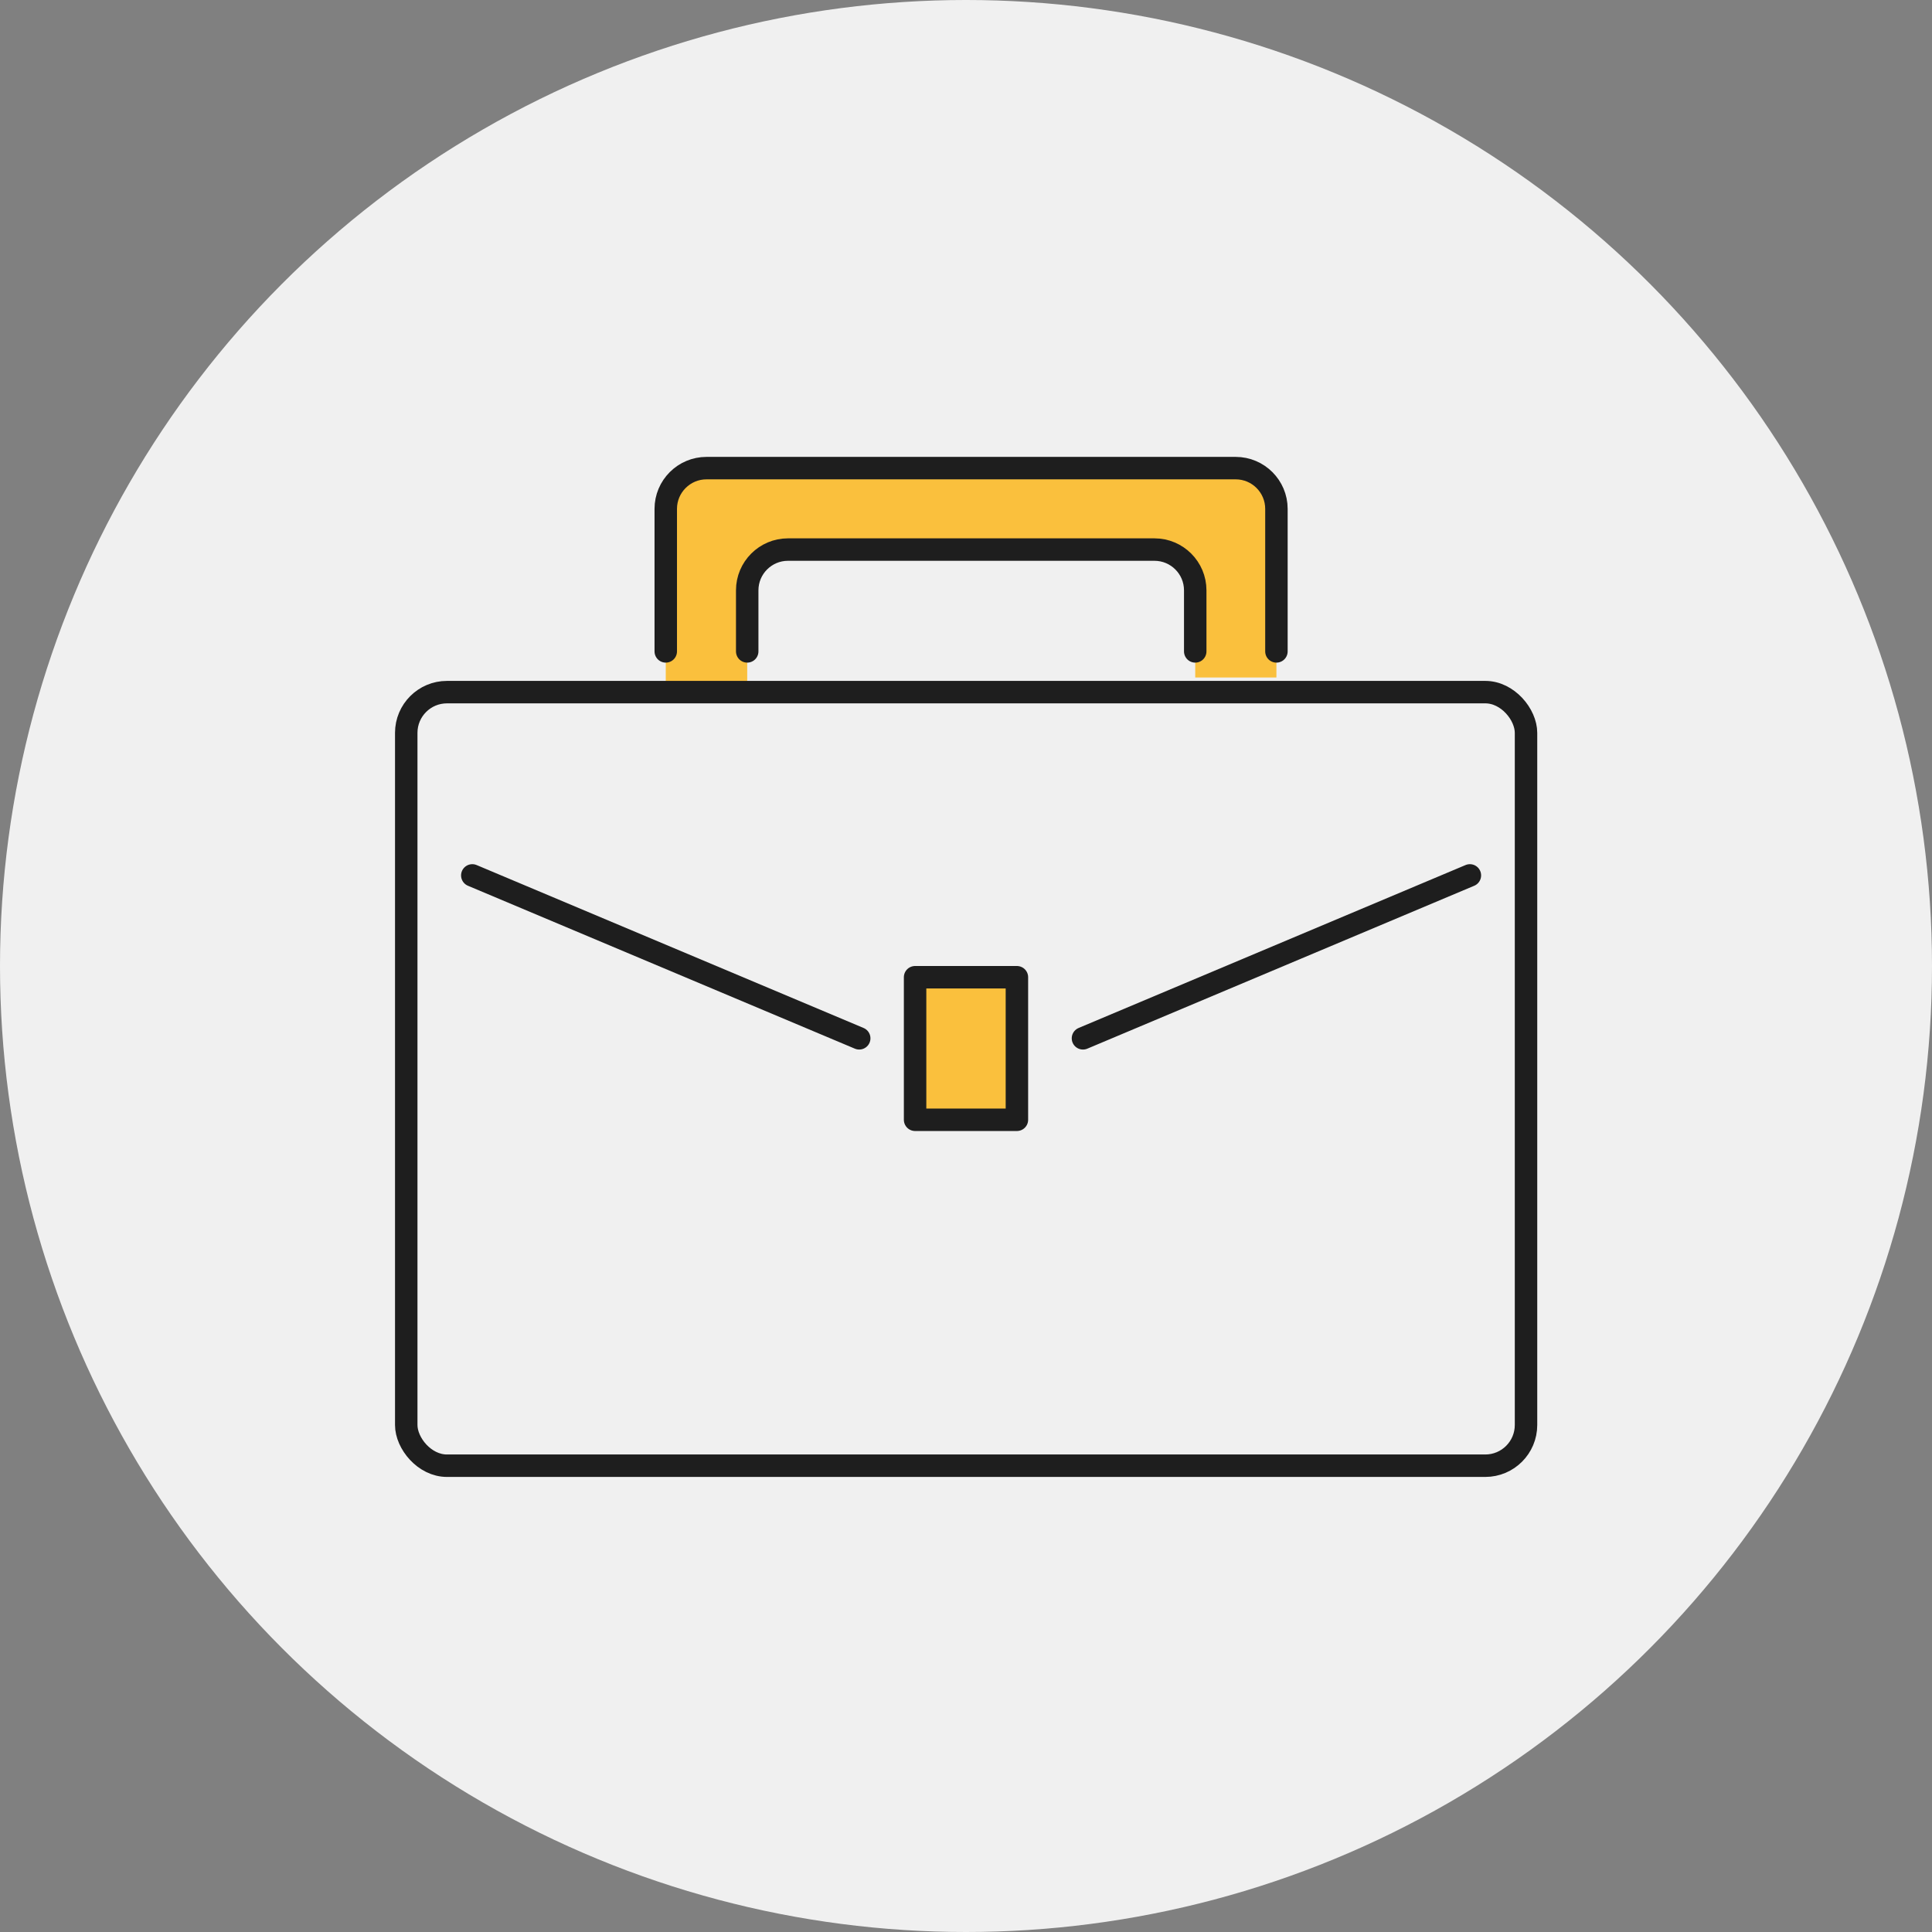 <svg viewBox="0 0 74 74" xmlns="http://www.w3.org/2000/svg"><rect x="0" y="0" width="74" height="74" fill="#808080" stroke="none"/><circle cx="37" cy="37" fill="#f0f0f0" r="37"/><path d="m48.89 25.95v-6.46c0-.86-.7-1.56-1.56-1.56h-20.27c-.86 0-1.56.7-1.56 1.56v6.91h3.12v-3.79c0-.86.7-1.56 1.56-1.56h14.04c.86 0 1.56.7 1.56 1.56v3.34h3.12z" fill="#fac03d"/><g stroke="#1e1e1e" stroke-linecap="round" stroke-linejoin="round" stroke-width=".86"><rect fill="none" height="29.63" rx="1.56" width="42.89" x="15.56" y="26.51"/><path d="m18.09 33.53 14.82 6.24" fill="none"/><path d="m41.48 39.77 14.82-6.24" fill="none"/><path d="m35.05 37.43h3.9v5.46h-3.9z" fill="#fac03d"/><path d="m25.5 24.95v-5.46c0-.86.7-1.56 1.56-1.56h20.27c.86 0 1.56.7 1.56 1.56v5.46" fill="none"/><path d="m28.62 24.95v-2.34c0-.86.7-1.56 1.56-1.56h14.04c.86 0 1.56.7 1.56 1.56v2.34" fill="none"/></g></svg>